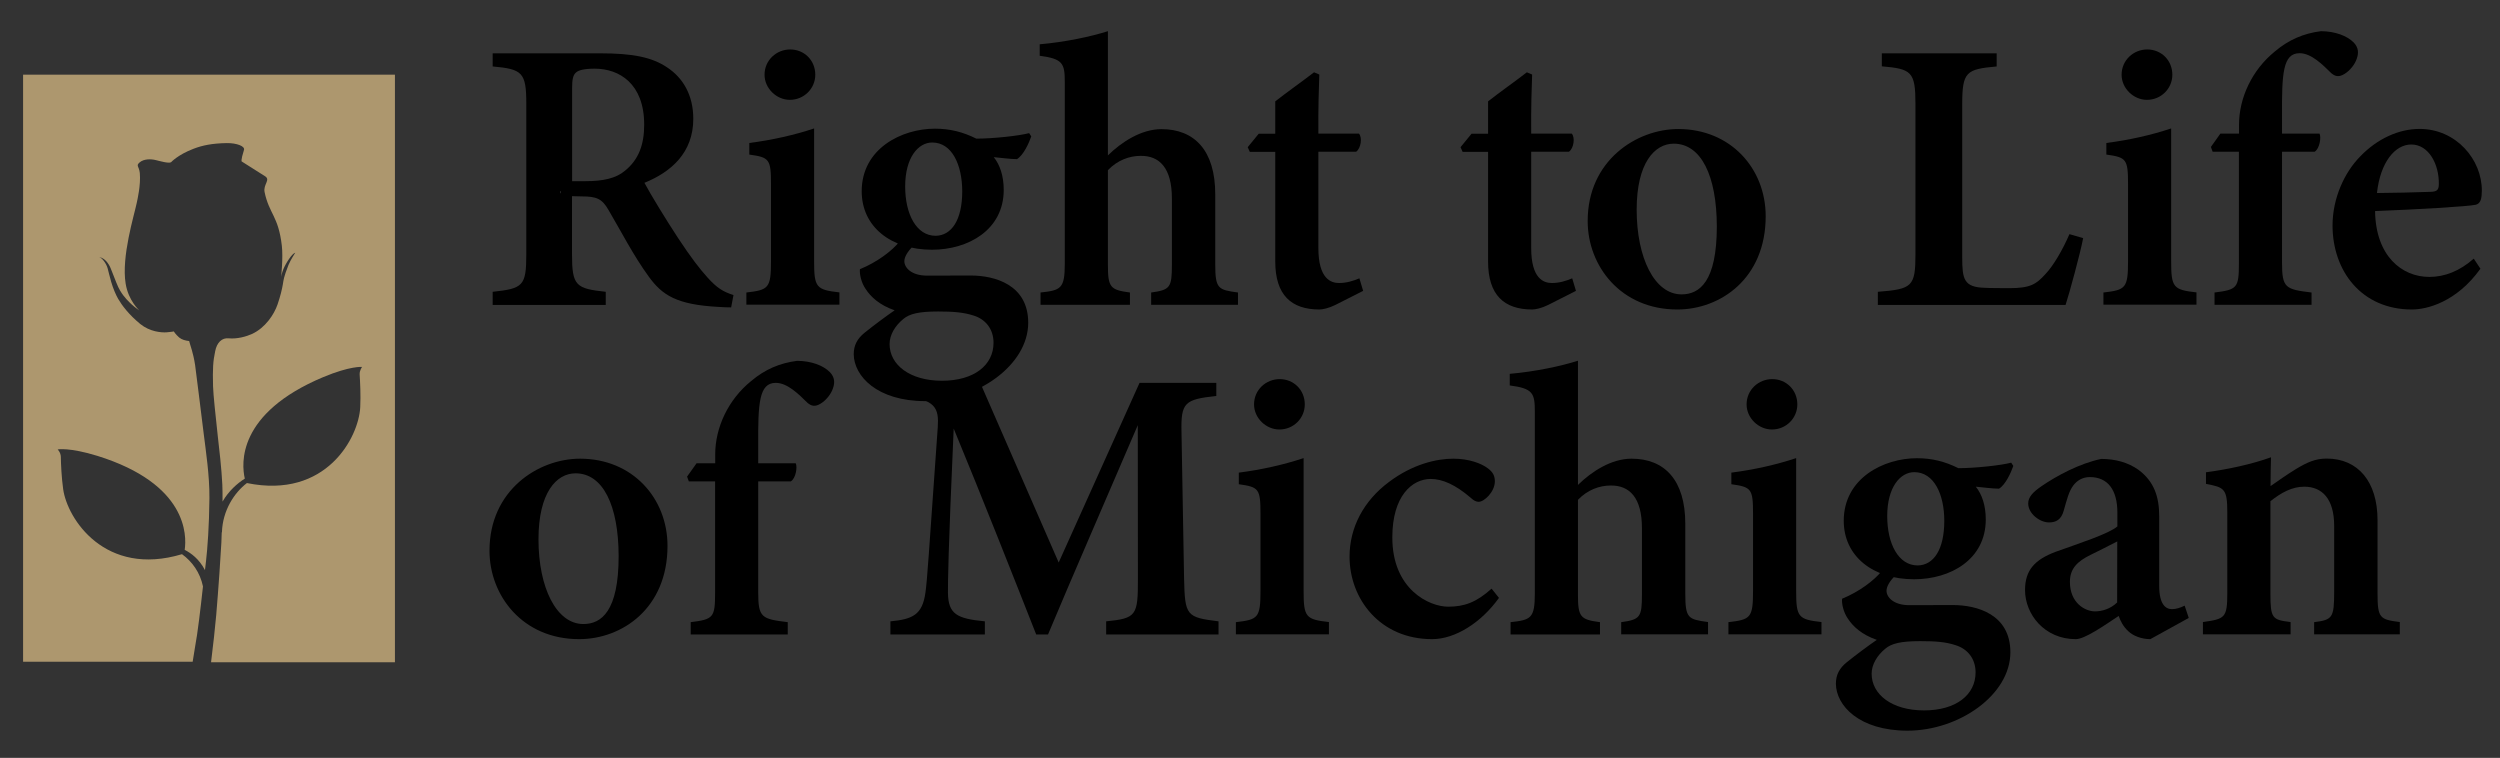 <?xml version="1.0" encoding="utf-8"?>
<!-- Generator: Adobe Illustrator 23.0.2, SVG Export Plug-In . SVG Version: 6.00 Build 0)  -->
<svg version="1.1" id="Layer_1" xmlns="http://www.w3.org/2000/svg" xmlns:xlink="http://www.w3.org/1999/xlink" x="0px" y="0px"
	 viewBox="0 0 213.33 64.67" style="enable-background:new 0 0 213.33 64.67;" xml:space="preserve">
<rect x="0" y="0" width="213.33" height="64.67" fill="#333333" stroke="none"/>
<style type="text/css">
	.st0{fill:#AD976E;}
	.st1{fill:#FFFFFF;}
</style>
<g>
	<path class="st0" d="M1.97,6.37v50.1h14.47c0.06-0.41,0.13-0.85,0.21-1.3c0.21-1.09,0.47-3.29,0.67-5.13
		c-0.25-1.2-0.93-2.13-1.79-2.75c-6.57,1.97-9.79-3.02-10.14-5.55c-0.14-0.99-0.19-2.14-0.2-2.77c-0.01-0.36-0.27-0.62-0.27-0.62
		s0.99-0.19,3.39,0.55c7.7,2.4,7.63,6.8,7.45,8.02c0.53,0.27,1.24,0.78,1.73,1.73c0.03-0.29,0.06-0.55,0.09-0.77
		c0.12-1.04,0.27-2.98,0.29-5.37c0.02-1.91-0.32-4.14-0.49-5.52c-0.15-1.18-0.67-5.45-0.73-5.83c-0.17-1.11-0.4-1.62-0.51-2.06
		c-0.3-0.03-0.62-0.11-0.85-0.3c-0.31-0.27-0.46-0.52-0.46-0.52s-0.21,0.05-0.63,0.08c-0.44,0.02-1.4-0.04-2.24-0.72
		c-0.97-0.8-1.56-1.59-1.88-2.14c-0.2-0.35-0.43-0.89-0.59-1.44c-0.16-0.55-0.2-0.78-0.31-1.18c-0.11-0.4-0.49-0.91-0.73-0.94
		c0,0,0.61,0.02,1,0.97c0.43,1.06,0.56,1.49,0.8,1.89c0.38,0.63,0.73,0.93,1.02,1.21c0.23,0.21,0.62,0.48,0.62,0.48
		s-0.94-0.83-1.17-2.3c-0.37-2.28,0.72-5.79,0.94-6.84c0.08-0.37,0.36-1.58,0.27-2.58c-0.06-0.6-0.35-0.61-0.03-0.9
		c0.37-0.33,0.99-0.31,1.39-0.21c0.34,0.08,1.12,0.31,1.31,0.18c0,0,0.57-0.63,1.9-1.14c0.77-0.3,1.61-0.47,2.86-0.49
		c0.82-0.01,1.56,0.26,1.46,0.58c-0.31,0.99-0.19,0.99-0.19,0.99s1.5,0.94,1.99,1.26c0.49,0.31-0.18,0.7-0.04,1.36
		c0.39,1.86,1.18,2.04,1.47,4.57c0.12,1.03-0.06,2.65-0.06,2.65s0.07-0.35,0.17-0.6c0.2-0.52,0.76-1.4,1.03-1.45
		c0,0-0.4,0.62-0.57,1.03c-0.43,1.1-0.42,1.29-0.48,1.64c-0.07,0.43-0.22,1.05-0.45,1.72c-0.3,0.89-1.06,2.01-2.17,2.53
		c-0.5,0.23-1.29,0.45-2.01,0.38c-0.56-0.06-1.01,0.35-1.15,1.11l0,0c-0.18,0.83-0.22,1.49-0.18,2.99c0.02,0.71,0.22,2.56,0.4,4.21
		c0.13,1.12,0.33,2.86,0.39,4.15c0.02,0.35,0.02,0.86,0.02,1.47c0.53-0.92,1.27-1.56,1.9-1.96c-0.29-1.25-0.68-5.57,6.69-8.66
		c2.32-0.97,3.32-0.87,3.32-0.87s-0.23,0.29-0.21,0.65c0.04,0.63,0.1,1.77,0.05,2.78c-0.12,2.56-2.89,7.87-9.67,6.48
		c-1.09,0.83-2.07,2.35-2.13,4.18c0,0.01-0.01,0.03-0.02,0.05c-0.01,0.28-0.02,0.57-0.03,0.85c-0.04,0.9-0.26,4.09-0.44,6.19
		c-0.08,0.91-0.27,2.69-0.44,4.02H33.7V6.37H1.97z"/>
</g>
<g>
	<path class="st1" d="M47.76,16.38c-0.01,0.05-0.01,0.12,0,0.19C47.77,16.37,47.78,16.28,47.76,16.38z"/>
</g>
<g>
	<path d="M62.39,26.23c-0.28,0-0.66-0.01-1.07-0.04c-3.57-0.19-4.81-0.99-5.97-2.6c-1.29-1.77-2.33-3.81-3.43-5.68
		c-0.55-0.95-1-1.15-2.28-1.15l-0.83-0.02v4.95c0,2.72,0.34,2.93,2.88,3.21v1.12h-9.65v-1.12c2.59-0.28,2.87-0.49,2.87-3.21V8.85
		c0-2.68-0.34-2.95-2.87-3.18V4.55h9.17c2.75,0,4.42,0.32,5.73,1.21c1.33,0.88,2.22,2.34,2.22,4.38c0,2.9-1.9,4.54-4.17,5.46
		c0.53,1,1.86,3.17,2.85,4.68c1.18,1.79,1.87,2.66,2.55,3.42c0.81,0.89,1.31,1.19,2.2,1.48L62.39,26.23z M49.95,15.46
		c1.52,0,2.61-0.24,3.38-0.89c1.16-0.94,1.64-2.21,1.64-3.93c0-3.51-2.13-4.78-4.22-4.78c-0.91,0-1.39,0.13-1.6,0.33
		c-0.25,0.21-0.33,0.58-0.33,1.31v7.96H49.95z"/>
	<path d="M63.69,26.01v-1.05c1.89-0.22,2.1-0.36,2.1-2.67v-6.57c0-2.15-0.14-2.29-1.85-2.53V12.2c1.95-0.25,3.85-0.68,5.53-1.24
		c0,1.39,0,2.75,0,4.12v7.2c0,2.24,0.17,2.45,2.16,2.67v1.05H63.69z M67.4,8.52c-1.14,0-2.16-0.98-2.16-2.14
		c0-1.25,1.02-2.16,2.19-2.16c1.18,0,2.14,0.91,2.14,2.16C69.57,7.55,68.61,8.52,67.4,8.52z"/>
	<path d="M77.94,20.98c-0.49,0.46-0.77,0.95-0.77,1.31c0,0.55,0.6,1.23,1.94,1.23c1.11,0,2.63-0.01,3.72-0.01
		c2.05,0,4.91,0.78,4.91,4.03c0,3.63-4.38,6.69-8.78,6.69c-4.12,0-6.09-2.14-6.11-4c0-0.77,0.3-1.33,0.93-1.84
		c0.81-0.65,1.82-1.4,2.56-1.91c-1.27-0.44-2.03-1.13-2.48-1.83c-0.36-0.52-0.53-1.26-0.48-1.68c1.45-0.59,2.74-1.56,3.38-2.36
		L77.94,20.98z M79.53,21.31c-3.52,0-6-1.97-6-4.99c0-3.64,3.41-5.34,6.25-5.34c1.28,0,2.39,0.28,3.53,0.85
		c1.43,0,3.65-0.24,4.51-0.47l0.18,0.28c-0.2,0.57-0.66,1.6-1.22,1.94c-0.54,0-1.52-0.13-1.98-0.17c0.52,0.65,0.85,1.58,0.85,2.81
		C85.64,19.62,82.62,21.31,79.53,21.31z M80.05,26.58c-1.66,0-2.45,0.2-2.98,0.65c-0.69,0.57-1.16,1.34-1.16,2.13
		c0,1.77,1.73,3.13,4.47,3.13c2.75,0,4.4-1.34,4.4-3.24c0-1.19-0.7-2.01-1.69-2.32C82.23,26.65,81.33,26.58,80.05,26.58z
		 M79.55,12.16c-1.19,0-2.31,1.27-2.31,3.75c0,2.37,0.96,4.21,2.6,4.21c1.35-0.02,2.27-1.33,2.27-3.81
		C82.1,14.05,81.23,12.16,79.55,12.16z"/>
	<path d="M98.23,26.01v-1.05c1.62-0.22,1.77-0.43,1.77-2.35v-5.67c0-2.61-1.06-3.66-2.67-3.64c-0.95,0-1.98,0.37-2.79,1.22v8.09
		c0,1.91,0.2,2.13,1.88,2.35v1.05h-7.63v-1.05c1.72-0.19,2.07-0.31,2.07-2.44V7.01c0-1.6-0.16-1.99-2.14-2.25V3.78
		c2.18-0.19,4.38-0.66,5.82-1.12c0,1.24,0,2.61,0,3.88v6.72c1.17-1.15,2.85-2.24,4.57-2.24c2.81,0,4.59,1.81,4.59,5.56v5.96
		c0,2.11,0.24,2.19,1.94,2.42v1.05H98.23z"/>
	<path d="M113.95,26.02c-0.56,0.28-1.09,0.39-1.36,0.39c-2.39,0-3.77-1.22-3.77-4.1v-9.35h-2.17l-0.18-0.4l0.94-1.15h1.41V8.65
		c0.95-0.75,2.34-1.73,3.31-2.48l0.45,0.19c-0.04,1.06-0.1,2.87-0.08,5.04h3.46c0.3,0.33,0.18,1.25-0.24,1.55h-3.22v8.22
		c0,2.61,1.06,2.98,1.76,2.98c0.64,0,1.19-0.17,1.74-0.4l0.32,1.07L113.95,26.02z"/>
	<path d="M132.11,26.02c-0.56,0.28-1.09,0.39-1.36,0.39c-2.39,0-3.77-1.22-3.77-4.1v-9.35h-2.17l-0.18-0.4l0.94-1.15h1.41V8.65
		c0.95-0.75,2.34-1.73,3.31-2.48l0.45,0.19c-0.04,1.06-0.1,2.87-0.08,5.04h3.46c0.3,0.33,0.18,1.25-0.24,1.55h-3.22v8.22
		c0,2.61,1.06,2.98,1.76,2.98c0.64,0,1.19-0.17,1.74-0.4l0.32,1.07L132.11,26.02z"/>
	<path d="M143.21,11.01c4.47,0,7.46,3.37,7.46,7.44c0,5.33-3.88,7.96-7.54,7.96c-4.84,0-7.65-3.73-7.65-7.54
		C135.47,13.7,139.65,11.01,143.21,11.01z M142.82,12.26c-1.63,0-3.16,1.65-3.16,5.63c0,4.13,1.53,7.23,3.83,7.23
		c1.53,0,3.01-1.08,3.01-5.8C146.49,14.99,145.16,12.26,142.82,12.26z"/>
	<path d="M177.76,20.32c-0.24,1.28-1.19,4.76-1.5,5.7h-16.02v-1.12c2.94-0.23,3.21-0.44,3.21-3.23V8.9c0-2.79-0.33-3.02-2.87-3.24
		V4.55h9.8v1.12c-2.6,0.24-2.94,0.44-2.94,3.24v13.03c0,1.89,0.13,2.58,1.97,2.62c0.05,0.02,1.87,0.03,2.03,0.03
		c1.81,0,2.31-0.33,3.09-1.19c0.7-0.73,1.5-2.12,2.06-3.42L177.76,20.32z"/>
	<path d="M179.49,26.01v-1.05c1.89-0.22,2.1-0.36,2.1-2.67v-6.57c0-2.15-0.14-2.29-1.85-2.53V12.2c1.95-0.25,3.85-0.68,5.53-1.24
		c0,1.39,0,2.75,0,4.12v7.2c0,2.24,0.17,2.45,2.16,2.67v1.05H179.49z M183.2,8.52c-1.14,0-2.16-0.98-2.16-2.14
		c0-1.25,1.02-2.16,2.19-2.16c1.18,0,2.14,0.91,2.14,2.16C185.37,7.55,184.42,8.52,183.2,8.52z"/>
	<path d="M191.06,11.41v-0.76c0-2.29,1.1-4.67,3.06-6.26c1.18-1,2.45-1.54,3.93-1.73c1.21,0.01,2.23,0.39,2.8,0.97
		c0.41,0.43,0.43,0.89,0.26,1.37c-0.16,0.5-0.59,1.03-1.05,1.31c-0.49,0.3-0.8,0.21-1.13-0.07c-0.75-0.74-1.71-1.7-2.7-1.7
		c-1.44,0-1.52,1.75-1.5,5.39v1.47h3.2c0.16,0.32,0.01,1.29-0.42,1.55h-2.78v9.46c0,2.16,0.28,2.28,2.52,2.55v1.05h-8.28v-1.05
		c1.93-0.24,2.08-0.39,2.08-2.48v-9.53h-2.24l-0.15-0.41l0.81-1.14H191.06z"/>
	<path d="M211.66,22.93c-2.05,2.86-4.57,3.48-5.85,3.48c-4.29,0-6.77-3.28-6.77-7.17c0-2.29,0.99-4.5,2.36-5.89
		c1.45-1.51,3.29-2.35,5.07-2.35c3.11,0,5.33,2.61,5.31,5.29c-0.01,0.6-0.07,1.06-0.51,1.18c-0.64,0.15-5.15,0.41-8.6,0.54
		c0.05,3.82,2.27,5.62,4.63,5.62c1.31,0,2.59-0.5,3.79-1.56L211.66,22.93z M205.76,12.33c-1.39,0-2.64,1.51-2.93,4.14
		c1.53-0.02,2.99-0.04,4.57-0.1c0.51-0.02,0.71-0.12,0.71-0.66C208.14,14.02,207.25,12.33,205.76,12.33z"/>
	<path d="M49.5,39.14c4.47,0,7.46,3.37,7.46,7.44c0,5.33-3.88,7.96-7.54,7.96c-4.84,0-7.65-3.73-7.65-7.54
		C41.76,41.83,45.93,39.14,49.5,39.14z M49.11,40.39c-1.63,0-3.16,1.65-3.16,5.63c0,4.13,1.53,7.23,3.83,7.23
		c1.53,0,3.01-1.08,3.01-5.8C52.78,43.12,51.45,40.39,49.11,40.39z"/>
	<path d="M61.03,39.54v-0.76c0-2.29,1.1-4.67,3.06-6.26c1.18-1,2.45-1.54,3.93-1.73c1.21,0.01,2.23,0.39,2.8,0.97
		c0.41,0.43,0.43,0.89,0.26,1.37c-0.16,0.5-0.59,1.03-1.05,1.31c-0.49,0.3-0.8,0.21-1.13-0.07c-0.75-0.74-1.71-1.7-2.7-1.7
		c-1.44,0-1.52,1.75-1.5,5.39v1.47h3.2c0.16,0.32,0.01,1.29-0.42,1.55h-2.78v9.46c0,2.16,0.28,2.28,2.52,2.55v1.05h-8.28v-1.05
		c1.93-0.24,2.08-0.39,2.08-2.48v-9.53h-2.24l-0.15-0.41l0.81-1.14H61.03z"/>
	<path d="M94.39,54.14v-1.12c2.58-0.26,2.72-0.48,2.71-3.65l-0.01-13.09c-2.49,5.81-5.71,13.19-7.66,17.86h-1.01
		c-1.79-4.55-4.62-11.72-7.04-17.57c-0.48,10.79-0.49,13.03-0.49,14.02c0.03,1.81,0.75,2.2,3.15,2.43v1.12h-8.06v-1.12
		c1.89-0.18,2.73-0.55,2.99-2.46c0.16-1.15,0.25-2.79,1.05-14.09c0.11-1.63-0.16-2.41-3.02-2.67v-1.12h6.65L90.34,48l6.9-15.33h6.55
		v1.12c-2.71,0.29-3.03,0.56-2.97,3.09l0.22,12.49c0.07,3.17,0.19,3.31,2.94,3.65v1.12H94.39z"/>
	<path d="M105.46,54.14v-1.05c1.89-0.22,2.1-0.36,2.1-2.67v-6.57c0-2.15-0.14-2.29-1.85-2.53v-0.99c1.95-0.25,3.85-0.68,5.53-1.24
		c0,1.39,0,2.75,0,4.12v7.2c0,2.24,0.17,2.45,2.16,2.67v1.05H105.46z M109.17,36.65c-1.14,0-2.16-0.98-2.16-2.14
		c0-1.25,1.02-2.16,2.19-2.16c1.18,0,2.14,0.91,2.14,2.16C111.34,35.68,110.39,36.65,109.17,36.65z"/>
	<path d="M127.91,51.02c-1.5,2.09-3.71,3.52-5.71,3.52c-4.43,0-7.04-3.42-7.04-7.04c0-2.5,1.21-4.77,3.36-6.37
		c2.03-1.53,4.08-1.99,5.49-1.99c1.34,0,2.4,0.4,2.96,0.83c0.46,0.34,0.59,0.68,0.59,1.13c-0.02,0.88-0.91,1.72-1.38,1.72
		c-0.21,0-0.41-0.09-0.69-0.35c-1.28-1.1-2.4-1.6-3.4-1.6c-1.6,0-3.28,1.46-3.28,4.98c-0.01,4.46,3.17,5.92,4.76,5.92
		c1.37,0,2.4-0.36,3.71-1.54L127.91,51.02z"/>
	<path d="M138.34,54.14v-1.05c1.62-0.22,1.77-0.43,1.77-2.35v-5.67c0-2.61-1.06-3.66-2.67-3.64c-0.95,0-1.98,0.37-2.79,1.22v8.09
		c0,1.91,0.2,2.13,1.88,2.35v1.05h-7.63v-1.05c1.72-0.19,2.07-0.31,2.07-2.44V35.14c0-1.6-0.16-1.99-2.14-2.25v-0.99
		c2.18-0.19,4.38-0.66,5.82-1.12c0,1.24,0,2.61,0,3.88v6.72c1.17-1.15,2.85-2.24,4.57-2.24c2.81,0,4.59,1.81,4.59,5.56v5.96
		c0,2.11,0.24,2.19,1.94,2.42v1.05H138.34z"/>
	<path d="M147.49,54.14v-1.05c1.89-0.22,2.1-0.36,2.1-2.67v-6.57c0-2.15-0.14-2.29-1.85-2.53v-0.99c1.95-0.25,3.85-0.68,5.53-1.24
		c0,1.39,0,2.75,0,4.12v7.2c0,2.24,0.17,2.45,2.16,2.67v1.05H147.49z M151.2,36.65c-1.14,0-2.16-0.98-2.16-2.14
		c0-1.25,1.02-2.16,2.19-2.16c1.18,0,2.14,0.91,2.14,2.16C153.37,35.68,152.42,36.65,151.2,36.65z"/>
	<path d="M161.75,49.1c-0.49,0.46-0.77,0.95-0.77,1.31c0,0.55,0.6,1.23,1.94,1.23c1.11,0,2.63-0.01,3.72-0.01
		c2.05,0,4.91,0.78,4.91,4.03c0,3.63-4.38,6.69-8.78,6.69c-4.12,0-6.09-2.14-6.11-4c0-0.77,0.3-1.33,0.93-1.84
		c0.81-0.65,1.82-1.4,2.56-1.91c-1.27-0.44-2.03-1.13-2.48-1.83c-0.36-0.52-0.53-1.26-0.48-1.68c1.45-0.59,2.74-1.56,3.38-2.36
		L161.75,49.1z M163.33,49.43c-3.52,0-6-1.97-6-4.99c0-3.64,3.41-5.34,6.25-5.34c1.28,0,2.39,0.28,3.53,0.85
		c1.43,0,3.65-0.24,4.51-0.47l0.18,0.28c-0.2,0.57-0.66,1.6-1.22,1.94c-0.54,0-1.52-0.13-1.98-0.17c0.52,0.65,0.85,1.58,0.85,2.81
		C169.44,47.75,166.43,49.43,163.33,49.43z M163.85,54.71c-1.66,0-2.45,0.2-2.98,0.65c-0.69,0.57-1.16,1.34-1.16,2.13
		c0,1.77,1.73,3.13,4.47,3.13c2.75,0,4.4-1.34,4.4-3.24c0-1.19-0.7-2.01-1.69-2.32C166.03,54.77,165.13,54.71,163.85,54.71z
		 M163.35,40.29c-1.19,0-2.31,1.27-2.31,3.75c0,2.37,0.96,4.21,2.6,4.21c1.35-0.02,2.27-1.33,2.27-3.81
		C165.91,42.18,165.03,40.29,163.35,40.29z"/>
	<path d="M183.49,54.54c-0.75,0-1.48-0.29-1.87-0.67c-0.45-0.41-0.67-0.87-0.83-1.31c-1.28,0.85-2.9,1.98-3.66,1.98
		c-2.67,0-4.33-2.12-4.33-4.19c0-1.7,0.83-2.59,2.6-3.26c1.97-0.71,4.53-1.53,5.28-2.17v-1.18c0-1.94-0.82-3.03-2.35-3.03
		c-0.63,0-1.09,0.3-1.4,0.7c-0.39,0.51-0.55,1.19-0.83,2.17c-0.21,0.76-0.65,1-1.26,1c-0.78,0-1.77-0.75-1.77-1.62
		c0-0.55,0.41-0.97,1.13-1.47c1.3-0.89,3.24-1.94,5.1-2.33c1.21,0,2.29,0.3,3.18,0.93c1.33,0.99,1.77,2.29,1.77,3.98V50
		c0,1.56,0.54,1.98,1.09,1.98c0.35,0,0.72-0.12,1.08-0.3l0.35,1.05L183.49,54.54z M180.67,46.2c-0.64,0.34-1.58,0.8-2.28,1.15
		c-1.1,0.54-1.76,1.15-1.76,2.3c0,1.81,1.3,2.52,2.14,2.52c0.6,0,1.32-0.21,1.89-0.76C180.67,49.87,180.67,47.76,180.67,46.2z"/>
	<path d="M197.47,54.14v-1.05c1.57-0.2,1.71-0.36,1.71-2.63v-5.58c0-2.33-1.04-3.35-2.55-3.35c-1.03,0-1.95,0.49-2.89,1.24v7.9
		c0,2.11,0.16,2.22,1.72,2.41v1.05h-7.48v-1.05c1.88-0.27,2.08-0.34,2.08-2.5v-6.85c0-2.04-0.25-2.14-1.82-2.44v-0.99
		c1.81-0.24,3.86-0.67,5.55-1.28c-0.02,0.57-0.04,1.69-0.04,2.46c0.66-0.46,1.36-0.96,2.16-1.45c0.97-0.59,1.68-0.9,2.63-0.9
		c2.66,0,4.34,1.95,4.34,5.26v6.25c0,2.12,0.2,2.22,1.9,2.44v1.05H197.47z"/>
</g>
<g>
	<path class="st1" d="M47.86,16.33c-0.01,0.05-0.01,0.12,0,0.19C47.87,16.32,47.88,16.23,47.86,16.33z"/>
</g>
</svg>
